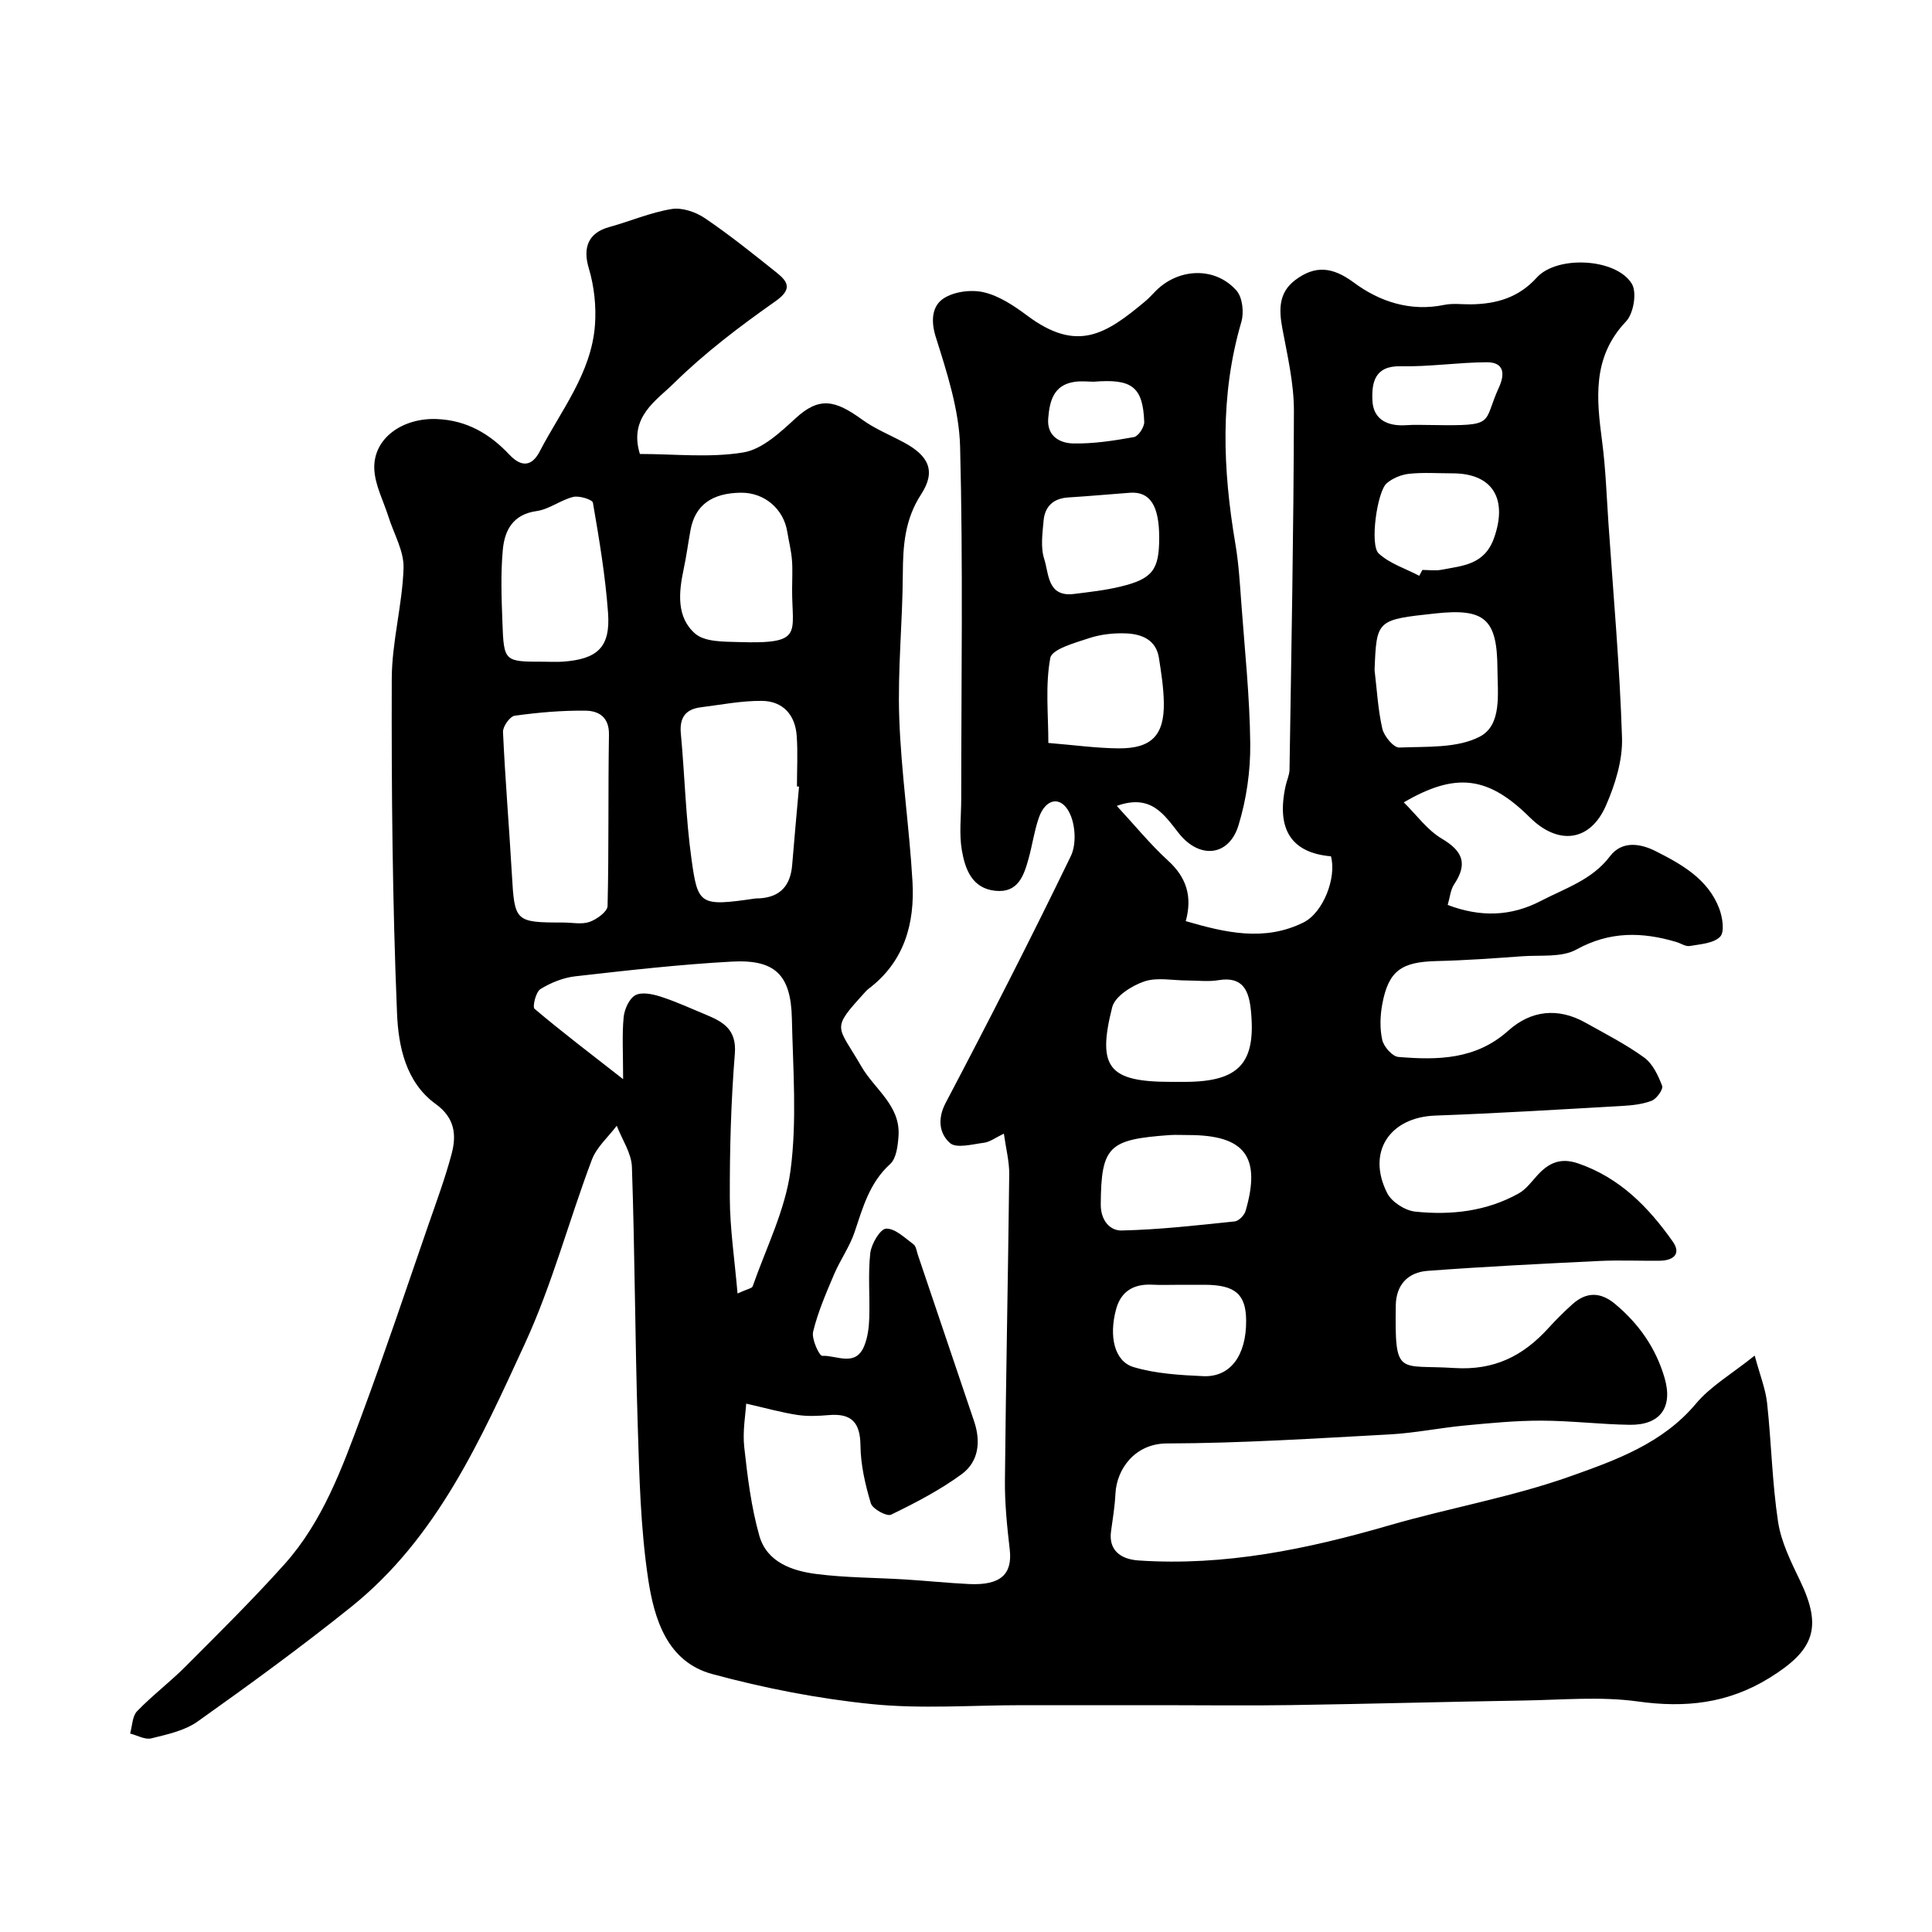 <svg enable-background="new 0 0 400 400" viewBox="0 0 400 400" xmlns="http://www.w3.org/2000/svg"><path d="m132.48 93.99c7.2 0 14.48.83 21.43-.32 3.91-.65 7.64-4.16 10.81-7.07 4.9-4.51 8.17-3.8 13.8.29 2.62 1.9 5.72 3.15 8.6 4.7 5.23 2.8 6.69 5.99 3.58 10.77-3.38 5.2-3.75 10.61-3.78 16.45-.05 9.94-1.09 19.89-.74 29.8.39 11.32 2.09 22.6 2.74 33.92.5 8.71-1.71 16.65-9.17 22.25-.26.2-.48.46-.71.71-7.11 7.8-5.71 6.64-.68 15.34 2.72 4.71 8.09 8.05 7.67 14.35-.14 2.01-.44 4.65-1.73 5.82-4.28 3.88-5.65 8.98-7.37 14.1-1.02 3.04-2.98 5.76-4.24 8.73-1.65 3.88-3.35 7.8-4.34 11.87-.37 1.51 1.28 5.04 1.88 5.01 2.95-.15 6.9 2.39 8.7-2.05.72-1.77.98-3.81 1.04-5.73.15-4.5-.28-9.03.21-13.48.21-1.89 2.05-5.01 3.27-5.07 1.85-.09 3.87 1.91 5.67 3.23.55.4.66 1.44.92 2.21 3.88 11.47 7.75 22.95 11.63 34.42 1.43 4.21.97 8.38-2.56 10.97-4.52 3.31-9.58 5.94-14.63 8.39-.87.42-3.83-1.18-4.18-2.35-1.16-3.87-2.11-7.96-2.15-11.97-.05-4.81-1.88-6.7-6.56-6.3-2.15.18-4.37.29-6.49-.03-3.19-.48-6.32-1.37-10.61-2.34-.13 2.26-.77 5.7-.4 9.03.68 6.15 1.44 12.38 3.12 18.31 1.56 5.5 6.8 7.3 11.89 7.94 6.04.77 12.18.74 18.28 1.12 4.43.27 8.85.74 13.29.95 6.62.31 8.98-2.14 8.38-7.2-.55-4.74-1.04-9.53-.99-14.3.2-21.1.65-42.2.89-63.31.03-2.67-.68-5.35-1.11-8.44-1.76.84-2.88 1.72-4.1 1.88-2.4.31-5.74 1.23-7.06.06-2.13-1.88-2.68-4.9-.9-8.29 8.9-16.91 17.6-33.93 25.93-51.13 1.19-2.46.95-6.57-.33-9.04-1.83-3.53-4.94-2.81-6.3 1.12-.95 2.74-1.35 5.68-2.13 8.48-.98 3.53-2.18 7.12-6.87 6.64-4.87-.5-6.27-4.53-6.94-8.39-.59-3.42-.13-7.03-.13-10.55 0-24.33.4-48.68-.23-72.99-.2-7.65-2.72-15.36-5.05-22.77-1.08-3.45-.69-6.4 1.58-7.91 2.18-1.46 5.78-1.92 8.4-1.3 3.18.75 6.22 2.78 8.92 4.79 10.43 7.81 16.35 3.87 24.55-2.99.76-.64 1.42-1.41 2.13-2.11 4.77-4.76 12.32-5.02 16.7-.04 1.24 1.41 1.57 4.53 1 6.48-4.48 15.24-3.85 30.54-1.24 45.95.69 4.04.93 8.17 1.23 12.26.71 9.7 1.75 19.4 1.85 29.11.06 5.64-.78 11.5-2.43 16.89-1.97 6.44-8.03 7.05-12.29 1.74-3.07-3.83-5.7-8.33-12.91-5.75 3.73 4.02 6.91 7.95 10.6 11.32 3.84 3.5 5.07 7.43 3.68 12.54 8.15 2.37 16.27 4.3 24.38.27 4.09-2.03 6.88-9.28 5.68-13.69-8.22-.72-11.36-5.6-9.38-14.61.24-1.11.78-2.21.8-3.32.38-24.77.86-49.54.91-74.3.01-5.67-1.33-11.37-2.38-16.99-.73-3.9-.83-7.44 2.63-10.07 4.15-3.14 7.76-2.76 12.17.51 5.34 3.96 11.72 6.06 18.73 4.61 1.76-.36 3.66-.09 5.49-.11 5.27-.07 9.87-1.37 13.64-5.54 4.22-4.66 16.5-4.01 19.69 1.3 1.08 1.79.35 6.15-1.2 7.77-7.09 7.46-6.11 16.08-4.94 25.01.72 5.55.91 11.17 1.29 16.76 1.01 14.8 2.34 29.58 2.81 44.4.15 4.67-1.41 9.69-3.32 14.06-3.27 7.51-9.89 8.29-15.76 2.47-8.6-8.53-15.29-9.43-26.1-3.12 2.66 2.62 4.87 5.75 7.88 7.52 4.38 2.59 5.37 5.22 2.54 9.46-.76 1.14-.87 2.71-1.33 4.26 6.85 2.59 13.13 2.37 19.3-.84 5.05-2.63 10.61-4.36 14.29-9.23 2.6-3.43 6.56-2.53 9.44-1.08 5.37 2.71 10.87 5.77 13.19 11.9.68 1.8 1.15 4.83.19 5.82-1.35 1.39-4.1 1.55-6.3 1.93-.85.15-1.83-.55-2.77-.83-7.09-2.11-13.79-2.25-20.7 1.56-3.05 1.68-7.39 1.12-11.16 1.39-5.93.43-11.86.86-17.8 1-7.27.17-9.93 2.01-11.22 8.89-.45 2.42-.54 5.07-.01 7.44.32 1.4 2.09 3.42 3.34 3.52 8.1.67 16.03.59 22.74-5.43 4.7-4.22 10.29-4.86 15.97-1.68 4.13 2.31 8.38 4.48 12.19 7.24 1.76 1.28 2.89 3.71 3.71 5.85.27.69-1.13 2.68-2.15 3.08-1.93.75-4.13.97-6.23 1.09-12.86.73-25.73 1.52-38.61 1.99-9.44.35-14.24 7.58-9.93 16.06.93 1.83 3.69 3.6 5.78 3.82 7.42.78 14.78-.04 21.45-3.77 1.46-.82 2.58-2.32 3.73-3.61 2.36-2.64 4.82-3.89 8.59-2.59 8.61 2.96 14.54 9.05 19.56 16.16 1.85 2.63.06 3.95-2.7 3.98-4.17.05-8.34-.15-12.5.05-11.87.58-23.74 1.16-35.58 2.05-4 .3-6.5 2.84-6.56 7.18-.21 14.89.53 12.18 12.08 12.93 8.33.54 14.29-2.5 19.54-8.28 1.57-1.73 3.23-3.37 4.96-4.93 2.88-2.59 5.83-2.55 8.81-.06 4.93 4.1 8.46 9.14 10.26 15.31 1.78 6.09-.88 9.81-7.23 9.72-6.1-.09-12.2-.85-18.3-.86-5.26-.01-10.54.5-15.79 1-5.22.49-10.39 1.57-15.61 1.85-15.36.83-30.73 1.83-46.11 1.87-6.61.02-10.4 5.29-10.65 10.41-.13 2.6-.55 5.19-.91 7.77-.51 3.66 1.65 5.78 5.73 6.05 17.82 1.2 34.92-2.35 51.9-7.28 12.46-3.62 25.38-5.84 37.56-10.18 9.33-3.32 19.01-6.77 25.91-15.01 3.05-3.64 7.44-6.16 12.16-9.95 1.11 4.11 2.26 6.94 2.57 9.85.89 8.18 1.04 16.45 2.27 24.57.64 4.21 2.69 8.3 4.57 12.22 4.64 9.67 2.94 14.35-6.35 20.09-8.6 5.31-17.41 6.25-27.26 4.88-7.69-1.07-15.64-.33-23.47-.2-16.1.26-32.2.71-48.31.95-8.86.14-17.73.02-26.59.02-9.7 0-19.4 0-29.1 0-10.36 0-20.81.81-31.07-.22-11.14-1.12-22.29-3.3-33.1-6.23-9.34-2.53-12.01-11.43-13.25-19.64-1.59-10.56-1.84-21.35-2.17-32.06-.56-17.76-.59-35.54-1.2-53.3-.1-2.87-2.05-5.68-3.14-8.52-1.75 2.33-4.16 4.42-5.15 7.04-4.76 12.62-8.22 25.81-13.84 38.02-9.18 19.92-18.2 40.28-35.98 54.55-10.32 8.28-21.03 16.09-31.82 23.75-2.68 1.9-6.28 2.66-9.58 3.48-1.3.32-2.91-.63-4.38-1 .45-1.57.44-3.58 1.44-4.62 3.13-3.25 6.78-6 9.97-9.2 6.97-6.99 14.01-13.93 20.58-21.27 7.87-8.8 11.87-19.81 15.9-30.66 4.86-13.09 9.29-26.35 13.86-39.55 1.69-4.88 3.5-9.75 4.82-14.74 1.04-3.91.64-7.44-3.28-10.28-6.26-4.52-7.75-12.03-8.03-18.78-.95-23.07-1.16-46.18-1.09-69.28.02-7.63 2.19-15.24 2.44-22.89.12-3.52-2.01-7.11-3.13-10.67-1.02-3.24-2.73-6.43-2.92-9.71-.36-6.46 5.8-10.8 12.97-10.5 6.25.26 10.99 3.12 15.01 7.39 2.68 2.84 4.78 2.18 6.26-.68 4.39-8.47 10.7-16.2 11.44-26.16.29-3.89-.16-8.05-1.28-11.78-1.27-4.24-.13-7.32 4.23-8.52 4.32-1.19 8.52-3.01 12.9-3.73 2.16-.36 4.99.59 6.89 1.88 5.14 3.48 10 7.39 14.86 11.27 2.43 1.94 3.28 3.48-.27 5.97-7.36 5.18-14.63 10.68-21.02 16.98-3.59 3.54-9.36 6.97-7.01 14.61zm20.22 173.81c2.06-.94 2.99-1.07 3.13-1.47 2.78-7.97 6.76-15.8 7.84-24.01 1.36-10.31.51-20.95.28-31.44-.2-9.03-3.44-12.28-12.44-11.79-10.82.59-21.6 1.82-32.37 3.04-2.51.28-5.09 1.32-7.25 2.65-.95.58-1.69 3.67-1.22 4.08 5.63 4.76 11.51 9.23 18.34 14.57 0-5.53-.24-9.21.11-12.83.16-1.64 1.14-3.85 2.42-4.55 1.32-.72 3.57-.24 5.23.29 3.2 1.03 6.27 2.45 9.38 3.74 3.6 1.49 6.4 3.07 5.99 8.1-.8 9.91-1.07 19.89-1.04 29.83.02 6.31.98 12.61 1.6 19.79zm12.73-104.94c-.14-.01-.29-.02-.43-.04 0-3.5.2-7-.05-10.48-.31-4.34-2.86-7.19-7.2-7.23-4.22-.04-8.45.8-12.67 1.33-3.16.4-4.42 2.15-4.12 5.42.81 8.68 1.01 17.43 2.21 26.04 1.31 9.45 1.72 9.81 13.16 8.13.33-.05.67-.02 1-.04 4.31-.29 6.34-2.74 6.68-6.91.44-5.4.94-10.81 1.42-16.22zm-48.81 28.14c1.83 0 3.81.44 5.44-.13 1.5-.53 3.7-2.12 3.73-3.28.29-11.82.09-23.66.29-35.49.06-3.64-2.13-4.92-4.8-4.96-4.9-.07-9.84.37-14.71 1.04-.99.13-2.48 2.23-2.43 3.37.45 9.84 1.28 19.67 1.84 29.51.56 9.76.67 9.94 10.64 9.94zm-4.09-54c1.33 0 2.67.08 3.99-.01 7.2-.51 9.89-3 9.37-10.1-.55-7.64-1.83-15.24-3.13-22.8-.11-.66-2.83-1.51-4.07-1.21-2.62.64-4.98 2.57-7.59 2.93-4.94.69-6.63 4.02-7 8.03-.46 4.98-.26 10.03-.08 15.04.3 8.12.39 8.12 8.51 8.12zm172.06 1.75c.49 4.05.7 8.17 1.61 12.13.36 1.55 2.35 3.94 3.51 3.89 5.64-.24 11.97.19 16.67-2.26 4.63-2.42 3.68-8.92 3.65-14.03-.06-10.31-2.58-12.59-12.88-11.47-12.15 1.31-12.15 1.31-12.56 11.74zm-120.59-16.89c0-2 .13-4-.04-5.98-.16-1.93-.65-3.84-.96-5.76-.76-4.77-4.74-8.15-9.57-8.11-6.04.05-9.51 2.59-10.46 7.69-.5 2.72-.85 5.46-1.43 8.16-1.03 4.82-1.51 9.94 2.38 13.32 1.99 1.74 5.88 1.66 8.93 1.75 13.69.44 11.09-1.72 11.15-11.07zm81.82 81.14c-3 0-6.24-.71-8.92.2-2.59.88-6.06 3.08-6.63 5.33-3.19 12.58-.67 15.46 12.21 15.46h3c11.08-.06 14.61-3.9 13.5-14.82-.4-3.94-1.56-7.08-6.67-6.24-2.11.36-4.32.07-6.49.07zm.24 32c-1.33 0-2.66-.08-3.98.01-12.43.92-14.11 2.18-14.18 14.35-.02 3.42 2 5.46 4.31 5.4 7.82-.17 15.63-1.07 23.43-1.88.83-.09 1.98-1.26 2.24-2.15 3.27-11.24-.15-15.73-11.82-15.73zm-29.01-81.18c5.29.43 9.86 1.07 14.45 1.12 6.91.07 9.58-2.69 9.46-9.52-.06-3.08-.54-6.17-1.02-9.22-.6-3.78-3.58-4.92-6.78-5.06-2.56-.11-5.27.19-7.69.99-2.93.97-7.69 2.27-8.02 4.1-1.06 5.71-.4 11.73-.4 17.59zm27.4 112.18c-1.99 0-3.98.08-5.97-.02-3.76-.18-6.39 1.38-7.39 5.03-1.56 5.69-.36 10.86 3.63 12.04 4.59 1.36 9.56 1.65 14.39 1.87 5.63.25 8.94-4.3 8.89-11.52-.04-5.45-2.26-7.37-8.57-7.4-1.66-.01-3.32 0-4.98 0zm49.39-146.79c.22-.4.43-.81.65-1.21 1.33 0 2.7.21 3.98-.04 4.39-.85 8.89-1.01 10.86-6.59 2.85-8.06-.26-13.37-8.6-13.37-2.99 0-6-.22-8.96.09-1.63.17-3.44.91-4.67 1.97-1.98 1.7-3.54 12.78-1.66 14.52 2.27 2.11 5.55 3.13 8.4 4.63zm-53.84-7.89c0-6.65-1.91-9.6-6.06-9.3-4.25.31-8.5.71-12.75.97-3.11.19-4.87 1.86-5.13 4.83-.23 2.64-.65 5.52.14 7.93.98 3.03.62 7.91 6.16 7.22 3.23-.4 6.5-.76 9.66-1.53 6.62-1.6 7.98-3.48 7.98-10.12zm56.63-23.32c13.31.2 10.26-.28 13.7-7.77 1.28-2.78 1.12-5.25-2.53-5.23-5.95.03-11.9.96-17.83.83-5.42-.12-5.98 3.47-5.83 7.06.17 4 3.16 5.4 6.99 5.14 1.83-.13 3.67-.03 5.5-.03zm-70.18-8.97c-1.08 0-2.6-.19-4.06.04-4.3.67-5.08 4.01-5.37 7.57-.3 3.66 2.42 5.11 5.14 5.17 4.2.09 8.46-.57 12.62-1.32.9-.16 2.15-2.07 2.12-3.13-.27-7.39-2.65-8.96-10.45-8.33z" fill="#010000"/></svg>